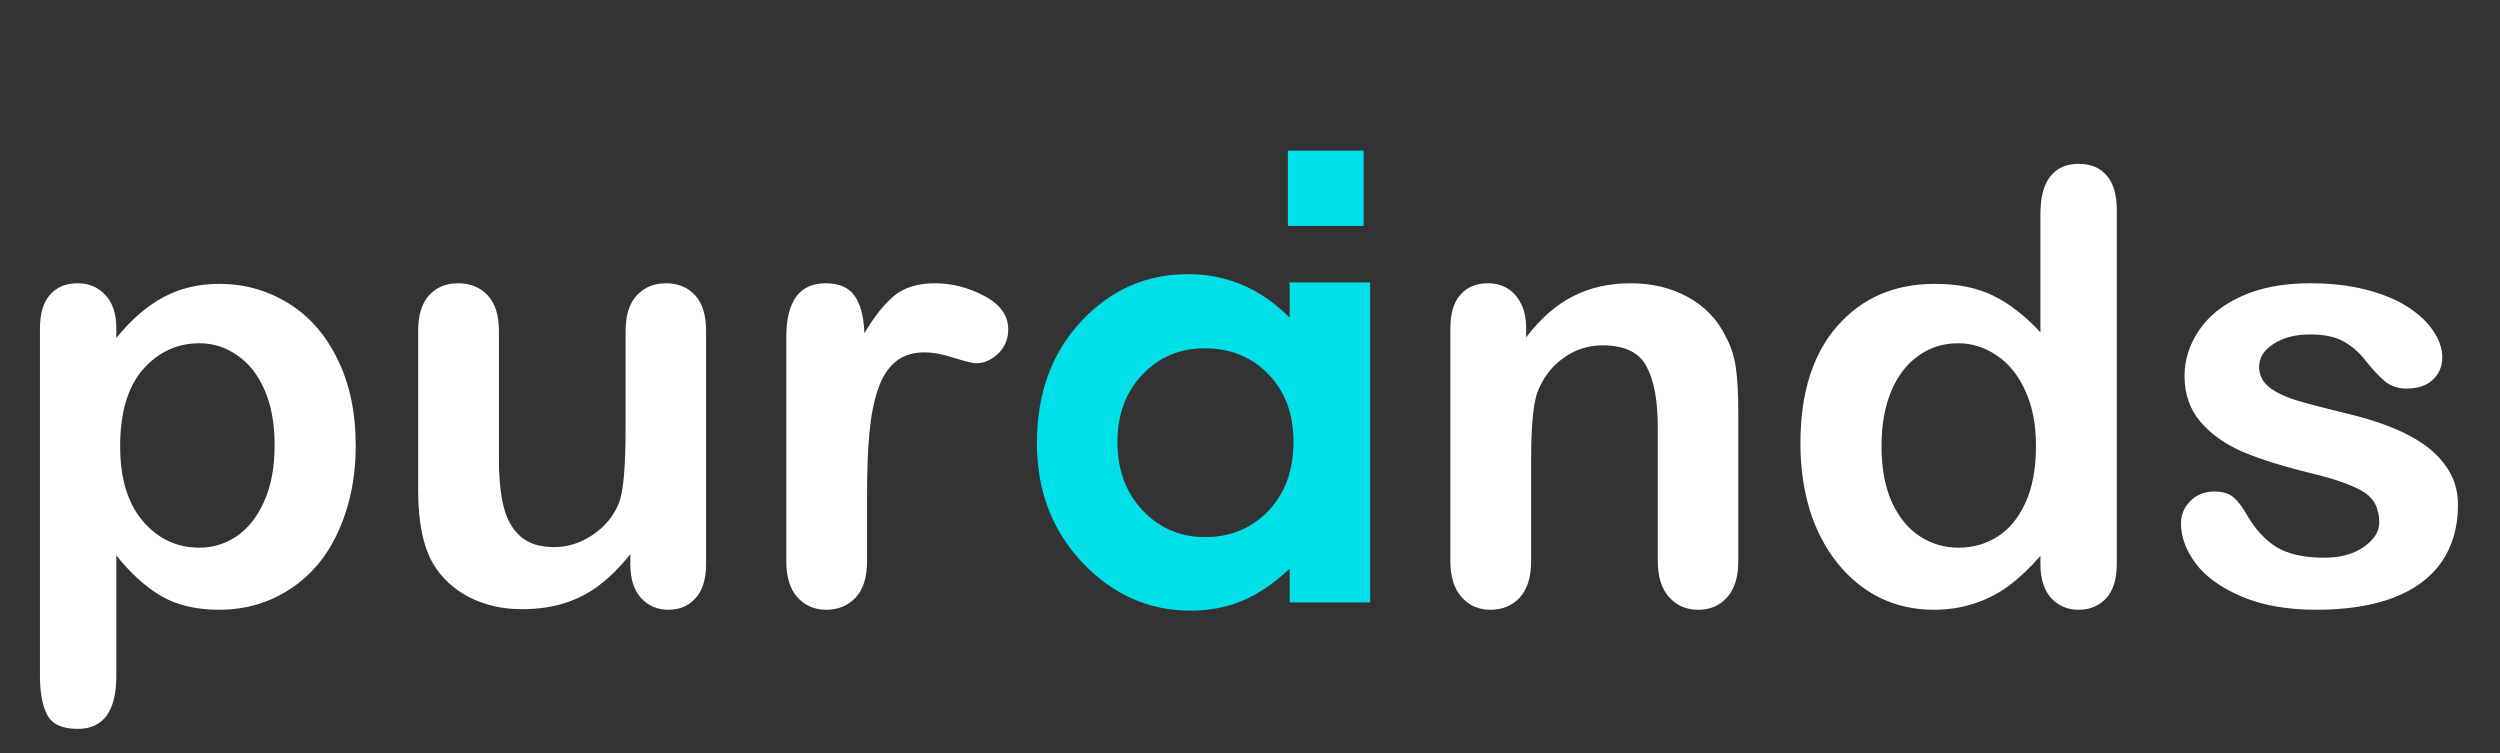 <svg width="166" height="50" viewBox="0 0 166 50" fill="none" xmlns="http://www.w3.org/2000/svg">
<rect x="0" y="0" width="166" height="50" fill="#333333" stroke="none"/>
<path d="M7.722 21.797V22.441C8.731 21.204 9.779 20.299 10.866 19.727C11.954 19.141 13.185 18.848 14.56 18.848C16.211 18.848 17.73 19.271 19.119 20.117C20.508 20.964 21.602 22.201 22.401 23.828C23.213 25.456 23.619 27.383 23.619 29.61C23.619 31.25 23.383 32.761 22.912 34.141C22.453 35.508 21.818 36.66 21.005 37.598C20.193 38.522 19.23 39.238 18.117 39.746C17.017 40.241 15.831 40.488 14.56 40.488C13.028 40.488 11.737 40.182 10.689 39.57C9.655 38.958 8.665 38.06 7.722 36.875V44.883C7.722 47.227 6.864 48.398 5.148 48.398C4.14 48.398 3.471 48.093 3.144 47.48C2.816 46.882 2.653 46.002 2.653 44.844V21.836C2.653 20.82 2.875 20.065 3.321 19.57C3.766 19.062 4.375 18.809 5.148 18.809C5.908 18.809 6.524 19.069 6.995 19.59C7.48 20.098 7.722 20.833 7.722 21.797ZM18.235 29.551C18.235 28.145 18.019 26.94 17.586 25.938C17.154 24.922 16.552 24.147 15.779 23.613C15.019 23.066 14.174 22.793 13.244 22.793C11.764 22.793 10.513 23.372 9.491 24.531C8.482 25.69 7.978 27.396 7.978 29.648C7.978 31.771 8.482 33.425 9.491 34.609C10.499 35.781 11.751 36.367 13.244 36.367C14.135 36.367 14.96 36.113 15.72 35.605C16.48 35.085 17.089 34.31 17.547 33.281C18.006 32.252 18.235 31.009 18.235 29.551ZM41.854 37.48V36.797C41.212 37.604 40.537 38.281 39.83 38.828C39.122 39.375 38.349 39.779 37.511 40.039C36.673 40.312 35.716 40.449 34.642 40.449C33.345 40.449 32.18 40.182 31.145 39.648C30.123 39.114 29.33 38.379 28.767 37.441C28.099 36.309 27.765 34.681 27.765 32.559V21.992C27.765 20.924 28.007 20.13 28.492 19.609C28.977 19.076 29.618 18.809 30.418 18.809C31.23 18.809 31.885 19.076 32.383 19.609C32.88 20.143 33.129 20.938 33.129 21.992V30.527C33.129 31.764 33.234 32.806 33.444 33.652C33.653 34.486 34.026 35.143 34.564 35.625C35.114 36.094 35.854 36.328 36.784 36.328C37.688 36.328 38.539 36.061 39.339 35.527C40.138 34.993 40.721 34.297 41.087 33.438C41.389 32.682 41.539 31.029 41.539 28.477V21.992C41.539 20.938 41.788 20.143 42.286 19.609C42.784 19.076 43.432 18.809 44.231 18.809C45.03 18.809 45.672 19.076 46.157 19.609C46.642 20.13 46.884 20.924 46.884 21.992V37.441C46.884 38.457 46.648 39.219 46.177 39.727C45.718 40.234 45.122 40.488 44.388 40.488C43.655 40.488 43.046 40.228 42.561 39.707C42.09 39.173 41.854 38.431 41.854 37.48ZM57.573 32.793V37.246C57.573 38.327 57.318 39.141 56.807 39.688C56.296 40.221 55.648 40.488 54.862 40.488C54.089 40.488 53.453 40.215 52.956 39.668C52.458 39.121 52.209 38.314 52.209 37.246V22.402C52.209 20.006 53.08 18.809 54.822 18.809C55.713 18.809 56.355 19.089 56.748 19.648C57.141 20.208 57.357 21.035 57.397 22.129C58.038 21.035 58.693 20.208 59.362 19.648C60.043 19.089 60.947 18.809 62.073 18.809C63.2 18.809 64.294 19.089 65.355 19.648C66.416 20.208 66.946 20.951 66.946 21.875C66.946 22.526 66.717 23.066 66.259 23.496C65.813 23.913 65.329 24.121 64.804 24.121C64.608 24.121 64.13 24.004 63.37 23.77C62.623 23.522 61.962 23.398 61.385 23.398C60.6 23.398 59.957 23.607 59.46 24.023C58.962 24.427 58.576 25.032 58.3 25.84C58.025 26.647 57.835 27.611 57.73 28.73C57.626 29.837 57.573 31.192 57.573 32.793ZM101.333 21.758V22.402C102.276 21.165 103.305 20.26 104.418 19.688C105.545 19.102 106.835 18.809 108.289 18.809C109.704 18.809 110.968 19.115 112.081 19.727C113.195 20.339 114.027 21.204 114.577 22.324C114.931 22.975 115.16 23.678 115.265 24.434C115.369 25.189 115.422 26.152 115.422 27.324V37.246C115.422 38.314 115.173 39.121 114.675 39.668C114.19 40.215 113.555 40.488 112.769 40.488C111.97 40.488 111.322 40.208 110.824 39.648C110.326 39.089 110.077 38.288 110.077 37.246V28.36C110.077 26.602 109.828 25.261 109.331 24.336C108.846 23.398 107.87 22.93 106.403 22.93C105.446 22.93 104.575 23.216 103.789 23.789C103.003 24.349 102.427 25.124 102.06 26.113C101.798 26.907 101.667 28.392 101.667 30.567V37.246C101.667 38.327 101.412 39.141 100.901 39.688C100.403 40.221 99.755 40.488 98.956 40.488C98.183 40.488 97.547 40.208 97.049 39.648C96.552 39.089 96.303 38.288 96.303 37.246V21.836C96.303 20.82 96.525 20.065 96.971 19.57C97.416 19.062 98.025 18.809 98.798 18.809C99.27 18.809 99.696 18.919 100.076 19.141C100.455 19.362 100.757 19.694 100.979 20.137C101.215 20.579 101.333 21.12 101.333 21.758ZM135.484 37.441V36.914C134.764 37.734 134.05 38.405 133.342 38.926C132.648 39.434 131.888 39.818 131.063 40.078C130.251 40.352 129.36 40.488 128.391 40.488C127.107 40.488 125.915 40.221 124.814 39.688C123.727 39.141 122.784 38.366 121.985 37.363C121.186 36.361 120.577 35.182 120.157 33.828C119.751 32.474 119.548 31.009 119.548 29.433C119.548 26.1 120.367 23.503 122.004 21.641C123.642 19.779 125.797 18.848 128.469 18.848C130.015 18.848 131.318 19.115 132.379 19.648C133.441 20.169 134.475 20.977 135.484 22.07V14.199C135.484 13.105 135.7 12.279 136.133 11.719C136.578 11.159 137.207 10.879 138.019 10.879C138.831 10.879 139.453 11.139 139.886 11.66C140.331 12.168 140.554 12.923 140.554 13.926V37.441C140.554 38.457 140.318 39.219 139.846 39.727C139.375 40.234 138.766 40.488 138.019 40.488C137.285 40.488 136.676 40.228 136.191 39.707C135.72 39.173 135.484 38.418 135.484 37.441ZM124.932 29.61C124.932 31.055 125.155 32.285 125.6 33.301C126.059 34.316 126.681 35.085 127.467 35.605C128.253 36.113 129.111 36.367 130.041 36.367C130.984 36.367 131.842 36.126 132.615 35.645C133.401 35.15 134.024 34.401 134.482 33.398C134.953 32.383 135.189 31.12 135.189 29.61C135.189 28.19 134.953 26.973 134.482 25.957C134.024 24.928 133.395 24.147 132.596 23.613C131.81 23.066 130.945 22.793 130.002 22.793C129.019 22.793 128.142 23.073 127.369 23.633C126.596 24.18 125.993 24.974 125.561 26.015C125.142 27.044 124.932 28.242 124.932 29.61ZM163.21 33.516C163.21 34.987 162.85 36.25 162.129 37.305C161.409 38.346 160.341 39.141 158.926 39.688C157.524 40.221 155.815 40.488 153.797 40.488C151.872 40.488 150.221 40.195 148.846 39.609C147.47 39.023 146.455 38.294 145.8 37.422C145.145 36.536 144.818 35.651 144.818 34.766C144.818 34.18 145.027 33.678 145.446 33.262C145.866 32.845 146.396 32.637 147.038 32.637C147.601 32.637 148.034 32.773 148.335 33.047C148.636 33.32 148.924 33.705 149.2 34.199C149.75 35.15 150.405 35.859 151.165 36.328C151.938 36.797 152.985 37.031 154.309 37.031C155.383 37.031 156.26 36.797 156.941 36.328C157.636 35.846 157.983 35.3 157.983 34.688C157.983 33.75 157.623 33.066 156.902 32.637C156.195 32.207 155.022 31.797 153.385 31.406C151.538 30.951 150.031 30.475 148.866 29.98C147.713 29.473 146.789 28.808 146.095 27.988C145.401 27.168 145.054 26.159 145.054 24.961C145.054 23.893 145.374 22.884 146.016 21.934C146.658 20.983 147.601 20.228 148.846 19.668C150.103 19.095 151.616 18.809 153.385 18.809C154.774 18.809 156.018 18.952 157.118 19.238C158.232 19.525 159.155 19.909 159.889 20.391C160.636 20.872 161.199 21.406 161.579 21.992C161.972 22.578 162.168 23.151 162.168 23.711C162.168 24.323 161.959 24.824 161.54 25.215C161.133 25.605 160.55 25.801 159.791 25.801C159.241 25.801 158.769 25.645 158.376 25.332C157.996 25.02 157.557 24.551 157.059 23.926C156.653 23.405 156.175 22.988 155.625 22.676C155.075 22.363 154.328 22.207 153.385 22.207C152.416 22.207 151.61 22.415 150.968 22.832C150.326 23.236 150.005 23.744 150.005 24.355C150.005 24.915 150.241 25.378 150.713 25.742C151.184 26.094 151.82 26.387 152.619 26.621C153.418 26.855 154.518 27.142 155.92 27.48C157.583 27.884 158.939 28.366 159.987 28.926C161.048 29.486 161.847 30.15 162.384 30.918C162.935 31.673 163.21 32.539 163.21 33.516Z" fill="white"/>
<path d="M85.633 18.75H90.978V40H85.633V37.754C84.585 38.743 83.53 39.46 82.469 39.902C81.421 40.332 80.282 40.547 79.05 40.547C76.286 40.547 73.896 39.486 71.878 37.363C69.861 35.228 68.852 32.578 68.852 29.414C68.852 26.133 69.828 23.444 71.78 21.348C73.732 19.251 76.103 18.203 78.893 18.203C80.177 18.203 81.382 18.444 82.509 18.926C83.635 19.408 84.677 20.13 85.633 21.094V18.75ZM79.994 23.125C78.33 23.125 76.948 23.711 75.847 24.883C74.747 26.042 74.197 27.532 74.197 29.355C74.197 31.192 74.754 32.702 75.867 33.887C76.994 35.072 78.376 35.664 80.013 35.664C81.703 35.664 83.105 35.085 84.218 33.926C85.332 32.754 85.888 31.224 85.888 29.336C85.888 27.487 85.332 25.989 84.218 24.844C83.105 23.698 81.697 23.125 79.994 23.125Z" fill="#01E0E9"/>
<path d="M90.545 10H85.515V15H90.545V10Z" fill="#01E0E9"/>
</svg>
